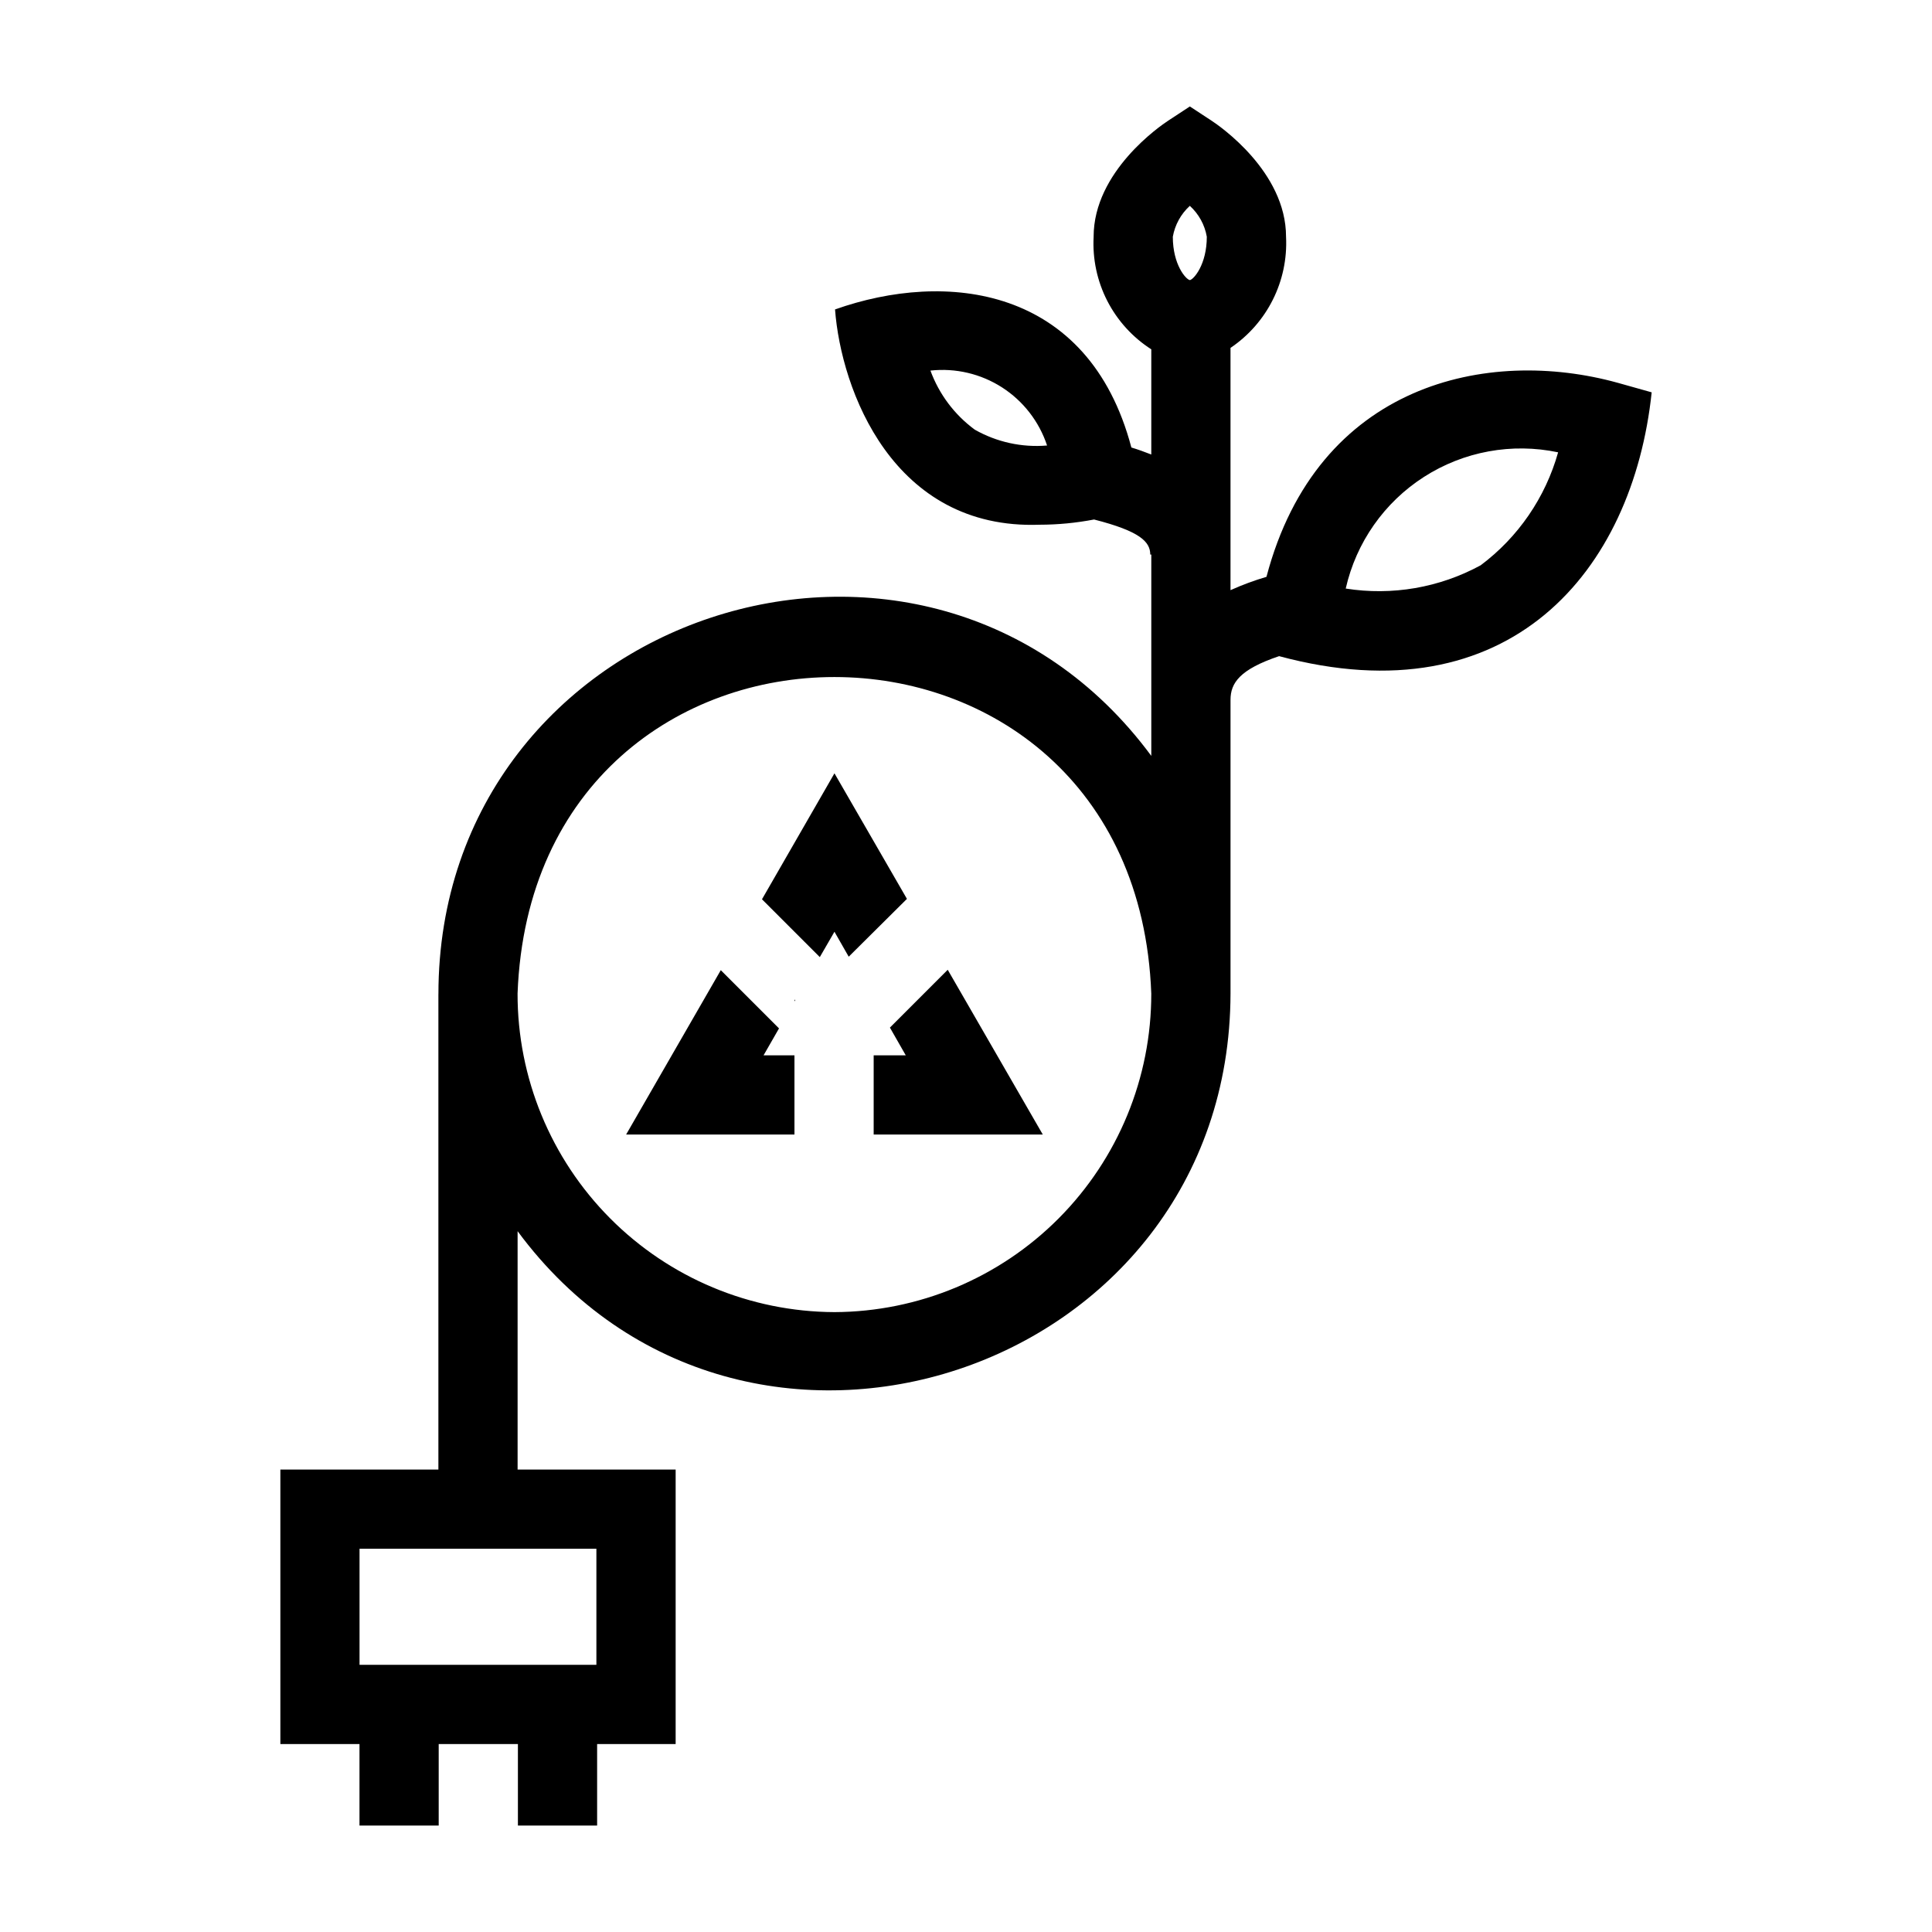 <?xml version="1.0" encoding="UTF-8"?>
<!-- Uploaded to: SVG Repo, www.svgrepo.com, Generator: SVG Repo Mixer Tools -->
<svg fill="#000000" width="800px" height="800px" version="1.1" viewBox="144 144 512 512" xmlns="http://www.w3.org/2000/svg">
 <path d="m572.73 245.45c-34.422-9.535-79.574 0.082-93.102 51.418-3.254 0.961-6.438 2.141-9.531 3.531v-64.203c9.73-6.559 15.312-17.734 14.719-29.453 0-17.301-17.711-29.43-19.73-30.75l-5.762-3.781-5.762 3.781c-2.019 1.324-19.742 13.449-19.742 30.75h0.004c-0.32 5.879 0.926 11.738 3.609 16.98 2.688 5.238 6.715 9.676 11.672 12.852v27.875c-1.785-0.703-3.547-1.336-5.281-1.859-11.352-42.914-49.219-46.988-78.531-36.586 1.598 21.25 15.289 58.48 54.254 57.051h-0.004c4.832-0.008 9.652-0.473 14.395-1.383 12.195 3.109 14.891 5.914 14.891 9.289h0.277v53.359c-59.504-80.543-188.87-38.152-188.92 63.133h-0.008v125.99h-41.879v72.754h20.969v21.598h20.992v-21.598h20.992v21.598h20.992v-21.598h20.809v-72.754h-41.883v-63.164c59.473 80.492 188.7 38.242 188.93-62.984v-77.816c0-4.488 2.438-8.07 12.875-11.594 61.125 16.469 93.738-22.543 98.738-69.914zm-170.38 12.43c-5.383-3.949-9.477-9.402-11.777-15.672 6.648-0.73 13.344 0.84 18.973 4.453 5.625 3.617 9.84 9.051 11.941 15.402-6.656 0.57-13.328-0.891-19.137-4.184zm-100.3 327.32h-62.77v-30.77h62.77zm63.078-93.48v0.004c-22.324-0.09-43.699-9.027-59.441-24.855-15.742-15.828-24.562-37.254-24.527-59.578 4.231-111.84 163.72-111.81 167.94 0v0.004c0.035 22.32-8.785 43.746-24.527 59.574-15.742 15.828-37.117 24.766-59.441 24.855zm94.188-293.17c2.371 2.152 3.953 5.035 4.5 8.188 0 7.371-3.465 11.305-4.488 11.492-1.055-0.176-4.519-4.09-4.519-11.492 0.555-3.152 2.141-6.031 4.508-8.188zm77.082 95.254c-10.914 5.945-23.488 8.113-35.766 6.168 2.758-12.203 10.207-22.836 20.742-29.59 10.531-6.758 23.301-9.094 35.543-6.512-3.356 11.965-10.57 22.488-20.52 29.934zm-152.05 88.406-15.43 15.324-3.777-6.613-3.883 6.719-15.324-15.324 19.207-33.379zm-37.996 41.461h8.188v20.992h-44.609l25.086-43.559 15.43 15.43zm48.805-22.672 25.191 43.664h-44.816v-20.992h8.504l-4.199-7.348zm-40.621 7.977h0.211l-0.211 0.418z"/>
</svg>